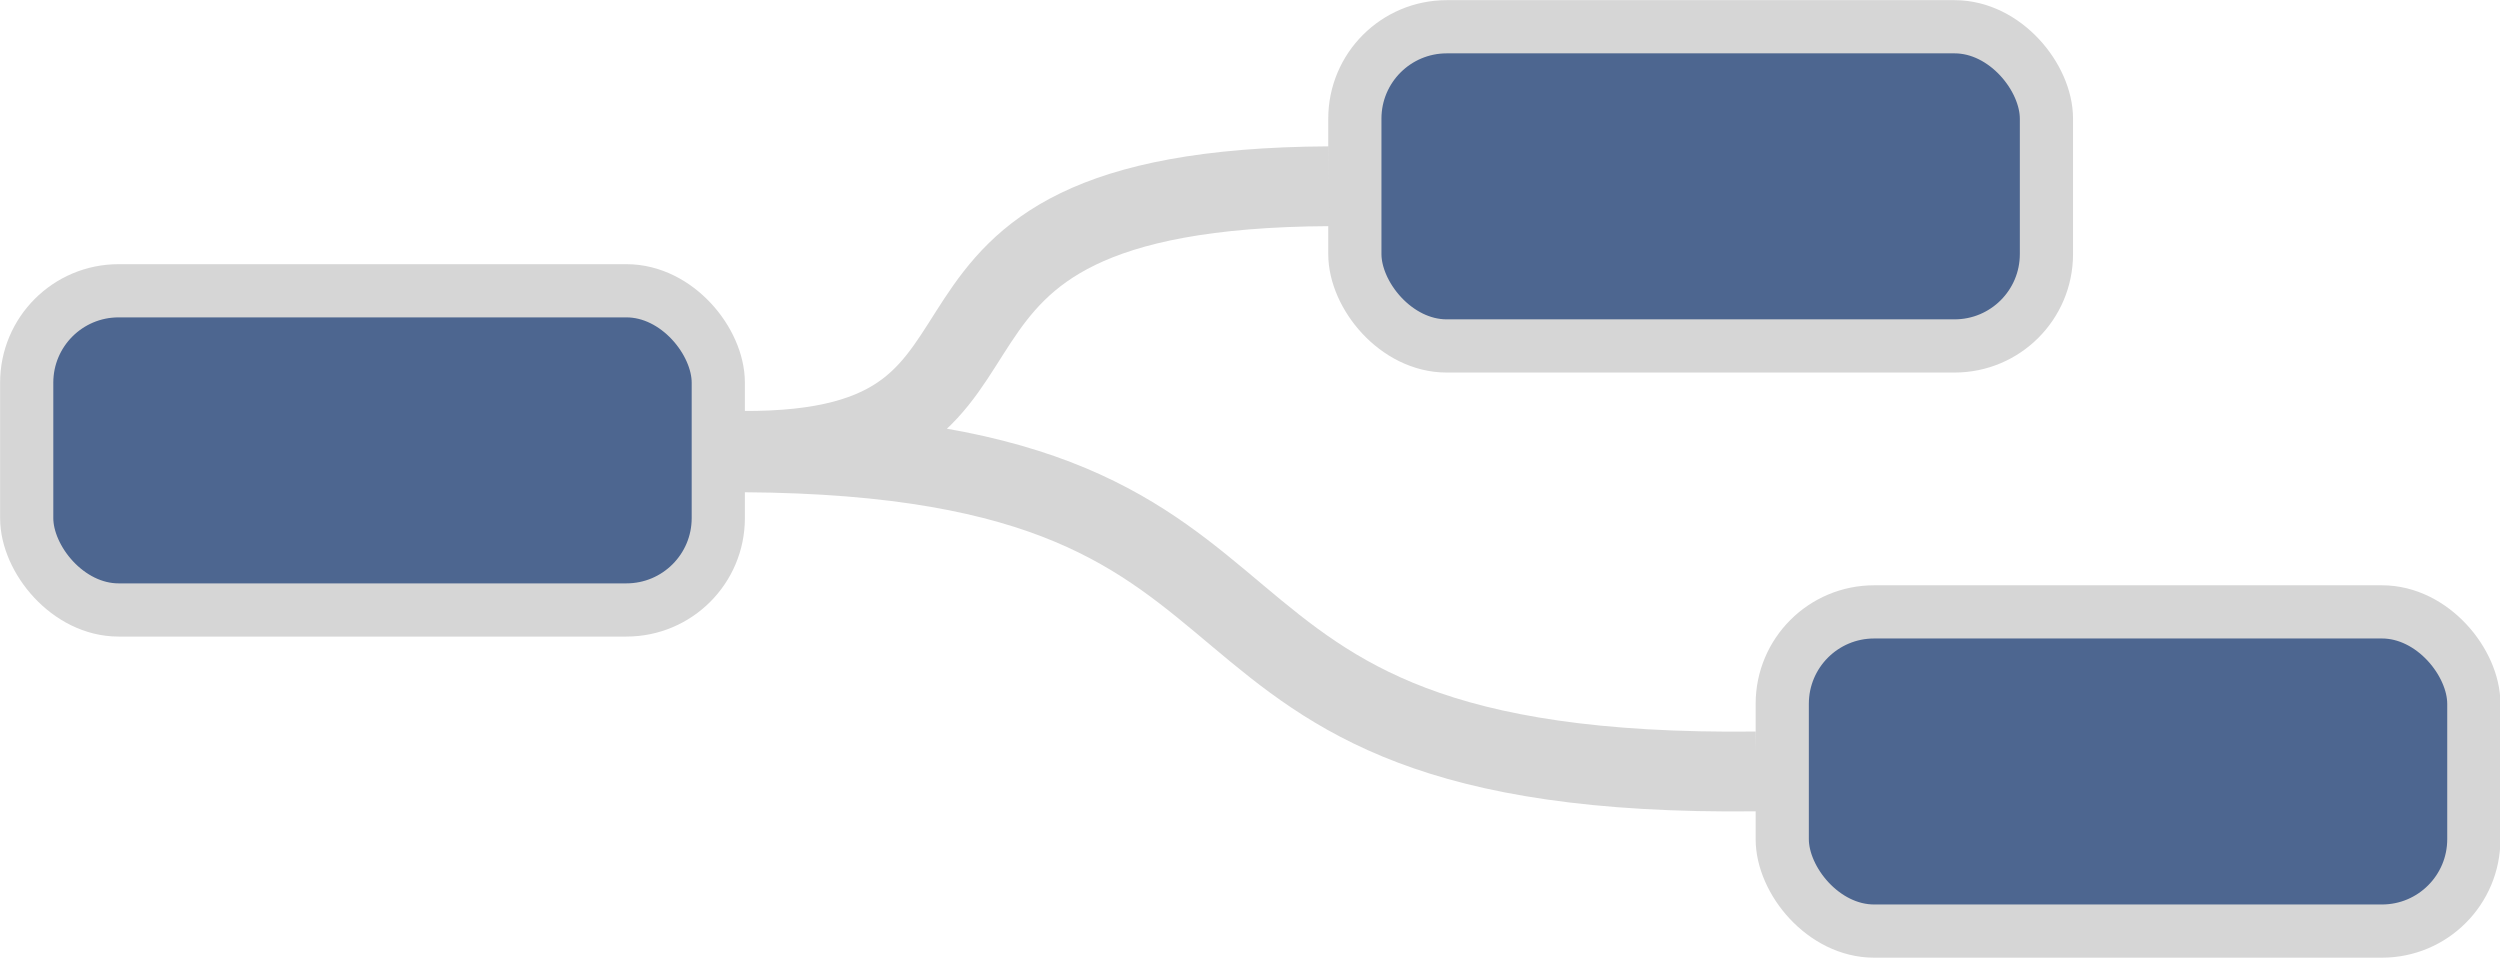 <?xml version="1.0" encoding="UTF-8" standalone="no"?>
<svg
   xmlns:dc="http://purl.org/dc/elements/1.1/"
   xmlns:cc="http://creativecommons.org/ns#"
   xmlns:rdf="http://www.w3.org/1999/02/22-rdf-syntax-ns#"
   xmlns:svg="http://www.w3.org/2000/svg"
   xmlns="http://www.w3.org/2000/svg"
   xmlns:sodipodi="http://sodipodi.sourceforge.net/DTD/sodipodi-0.dtd"
   xmlns:inkscape="http://www.inkscape.org/namespaces/inkscape"
   inkscape:version="1.0rc1 (09960d6, 2020-04-09)"
   sodipodi:docname="header-logo-node-red.svg"
   id="svg845"
   version="1.1"
   height="18.006"
   width="46.994">
  <defs
     id="defs849" />
  <sodipodi:namedview
     inkscape:current-layer="svg845"
     inkscape:window-maximized="0"
     inkscape:window-y="25"
     inkscape:window-x="0"
     inkscape:cy="15.539787"
     inkscape:cx="21.648921"
     inkscape:zoom="15.15087"
     showgrid="false"
     id="namedview847"
     inkscape:window-height="793"
     inkscape:window-width="1372"
     inkscape:pageshadow="2"
     inkscape:pageopacity="0"
     guidetolerance="10"
     gridtolerance="10"
     objecttolerance="10"
     borderopacity="1"
     bordercolor="#666666"
     pagecolor="#ffffff" />
  <rect
     id="rect833"
     ry="1.727"
     height="6"
     width="13"
     y="5.466"
     x="0.502"
     style="fill:#4d6690;stroke:#d6d6d6;stroke-width:1;stroke-linejoin:round;fill-opacity:1" />
  <rect
     id="rect835"
     ry="1.727"
     height="6"
     width="13"
     y="0.503"
     x="25.468"
     style="fill:#4d6690;stroke:#d6d6d6;stroke-width:1;stroke-linejoin:round;fill-opacity:1" />
  <rect
     id="rect837"
     ry="1.727"
     height="6"
     width="13"
     y="11.502"
     x="33.502"
     style="fill:#4d6690;stroke:#d6d6d6;stroke-width:1;stroke-linejoin:round;fill-opacity:1" />
  <path
     d="M 13.943,8.475 C 20.251,8.523 15.78,3.55 24.982,3.501 m 8.031,11 C 20.874,14.641 25.52,8.576 13.984,8.503"
     fill="none"
     stroke-width="1.5"
     id="path841"
     inkscape:connector-curvature="0"
     style="stroke:#d6d6d6" />
</svg>
